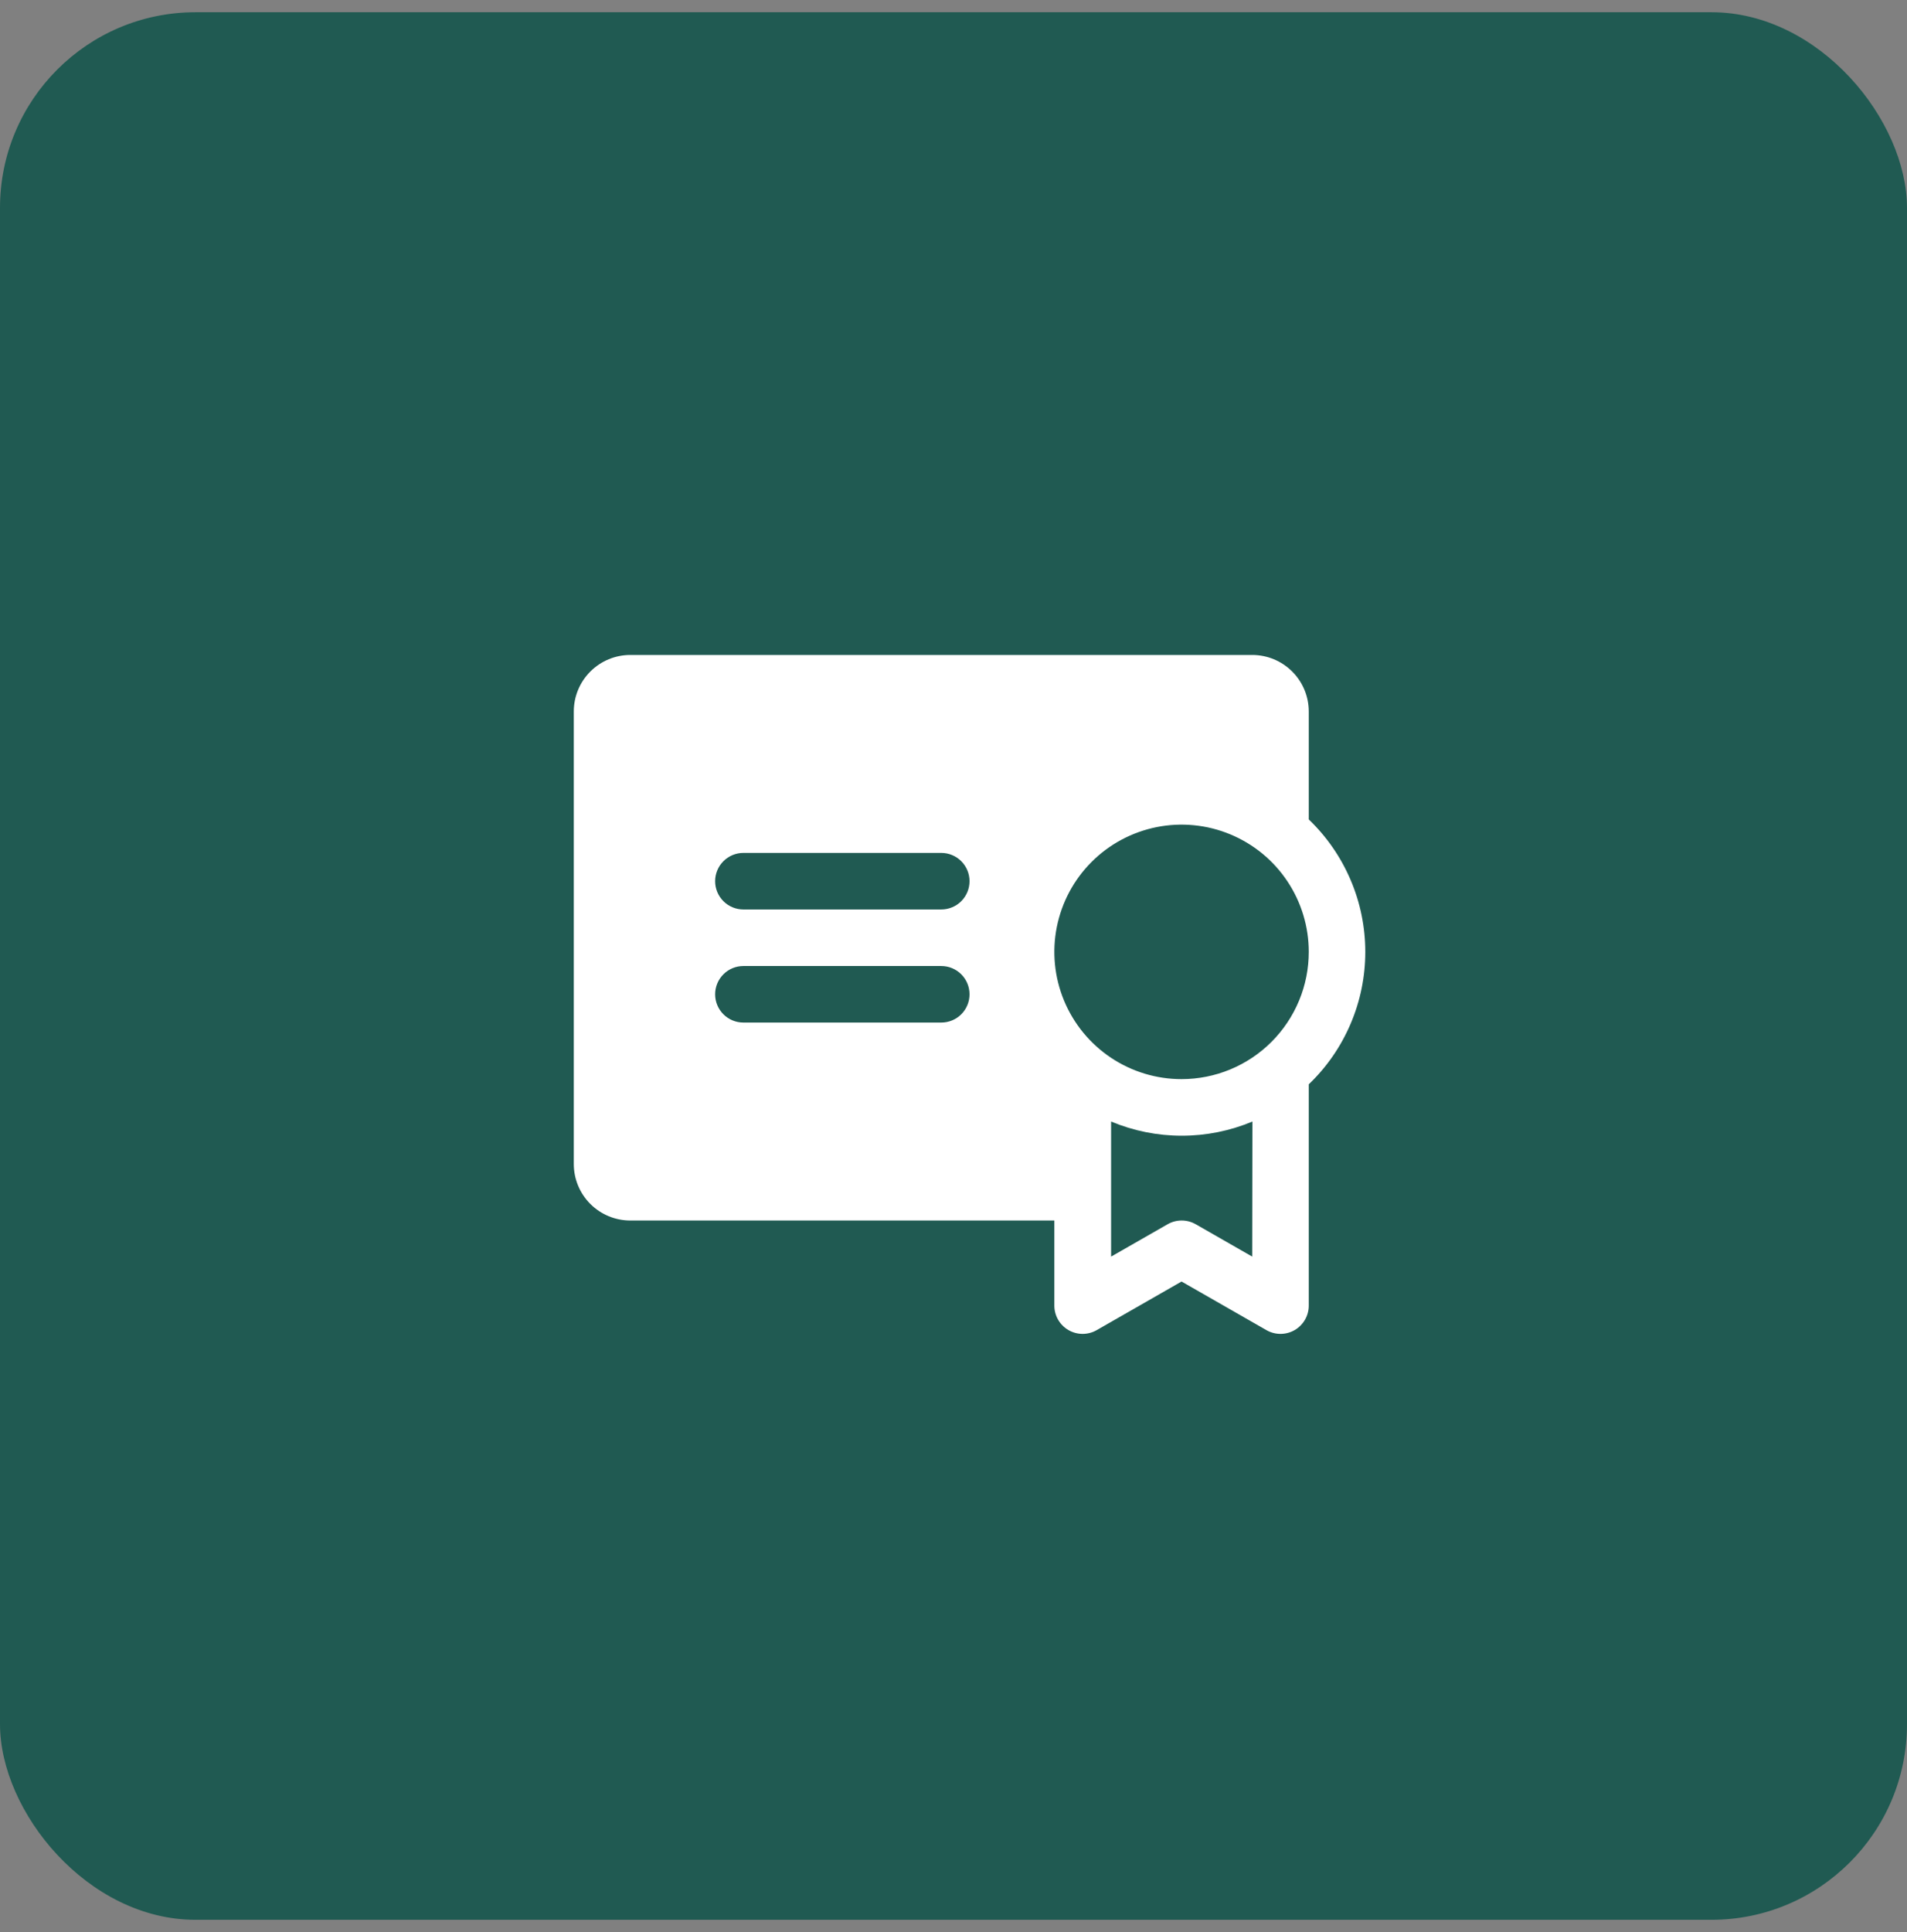 <svg width="78" height="79" viewBox="0 0 78 79" fill="none" xmlns="http://www.w3.org/2000/svg">
<rect x="0" y="0" width="78" height="79" fill="#808080" stroke="none"/>
<rect y="0.5" width="78" height="78" rx="8" fill="#205A52"/>
<g clip-path="url(#clip0_542_786)">
<path d="M53.531 33.506V29.094C53.531 28.48 53.288 27.892 52.854 27.459C52.42 27.025 51.832 26.781 51.219 26.781H25.781C25.168 26.781 24.58 27.025 24.146 27.459C23.712 27.892 23.469 28.48 23.469 29.094V47.594C23.469 48.207 23.712 48.795 24.146 49.229C24.58 49.663 25.168 49.906 25.781 49.906H43.125V53.375C43.123 53.579 43.175 53.779 43.276 53.957C43.377 54.134 43.523 54.281 43.699 54.384C43.875 54.487 44.075 54.541 44.279 54.542C44.483 54.542 44.683 54.489 44.859 54.387L48.328 52.401L51.797 54.387C51.973 54.489 52.174 54.542 52.378 54.542C52.581 54.541 52.782 54.487 52.958 54.384C53.134 54.281 53.279 54.134 53.38 53.957C53.481 53.779 53.533 53.579 53.531 53.375V44.337C54.262 43.638 54.844 42.797 55.241 41.866C55.639 40.935 55.843 39.934 55.843 38.922C55.843 37.91 55.639 36.908 55.241 35.978C54.844 35.047 54.262 34.206 53.531 33.506ZM38.5 41.812H30.406C30.1 41.812 29.805 41.691 29.589 41.474C29.372 41.257 29.25 40.963 29.25 40.656C29.25 40.35 29.372 40.056 29.589 39.839C29.805 39.622 30.1 39.5 30.406 39.5H38.5C38.807 39.5 39.101 39.622 39.318 39.839C39.534 40.056 39.656 40.35 39.656 40.656C39.656 40.963 39.534 41.257 39.318 41.474C39.101 41.691 38.807 41.812 38.5 41.812ZM38.5 37.188H30.406C30.1 37.188 29.805 37.066 29.589 36.849C29.372 36.632 29.25 36.338 29.25 36.031C29.25 35.725 29.372 35.431 29.589 35.214C29.805 34.997 30.1 34.875 30.406 34.875H38.5C38.807 34.875 39.101 34.997 39.318 35.214C39.534 35.431 39.656 35.725 39.656 36.031C39.656 36.338 39.534 36.632 39.318 36.849C39.101 37.066 38.807 37.188 38.5 37.188ZM51.219 51.382L48.906 50.058C48.731 49.958 48.534 49.906 48.333 49.906C48.131 49.906 47.933 49.958 47.759 50.058L45.446 51.382V45.859C46.362 46.242 47.344 46.439 48.337 46.439C49.329 46.439 50.312 46.242 51.227 45.859L51.219 51.382ZM48.328 44.125C47.299 44.125 46.293 43.82 45.437 43.248C44.582 42.676 43.915 41.864 43.521 40.913C43.127 39.962 43.024 38.916 43.225 37.907C43.426 36.898 43.921 35.97 44.649 35.243C45.377 34.515 46.304 34.02 47.313 33.819C48.322 33.618 49.368 33.721 50.319 34.115C51.27 34.509 52.083 35.175 52.654 36.031C53.226 36.887 53.531 37.893 53.531 38.922C53.531 39.605 53.397 40.282 53.135 40.913C52.874 41.544 52.49 42.118 52.007 42.601C51.524 43.084 50.95 43.468 50.319 43.729C49.688 43.99 49.011 44.125 48.328 44.125Z" fill="white"/>
</g>
<defs>
<clipPath id="clip0_542_786">
<rect width="37" height="37" fill="white" transform="translate(20 21)"/>
</clipPath>
</defs>
</svg>
